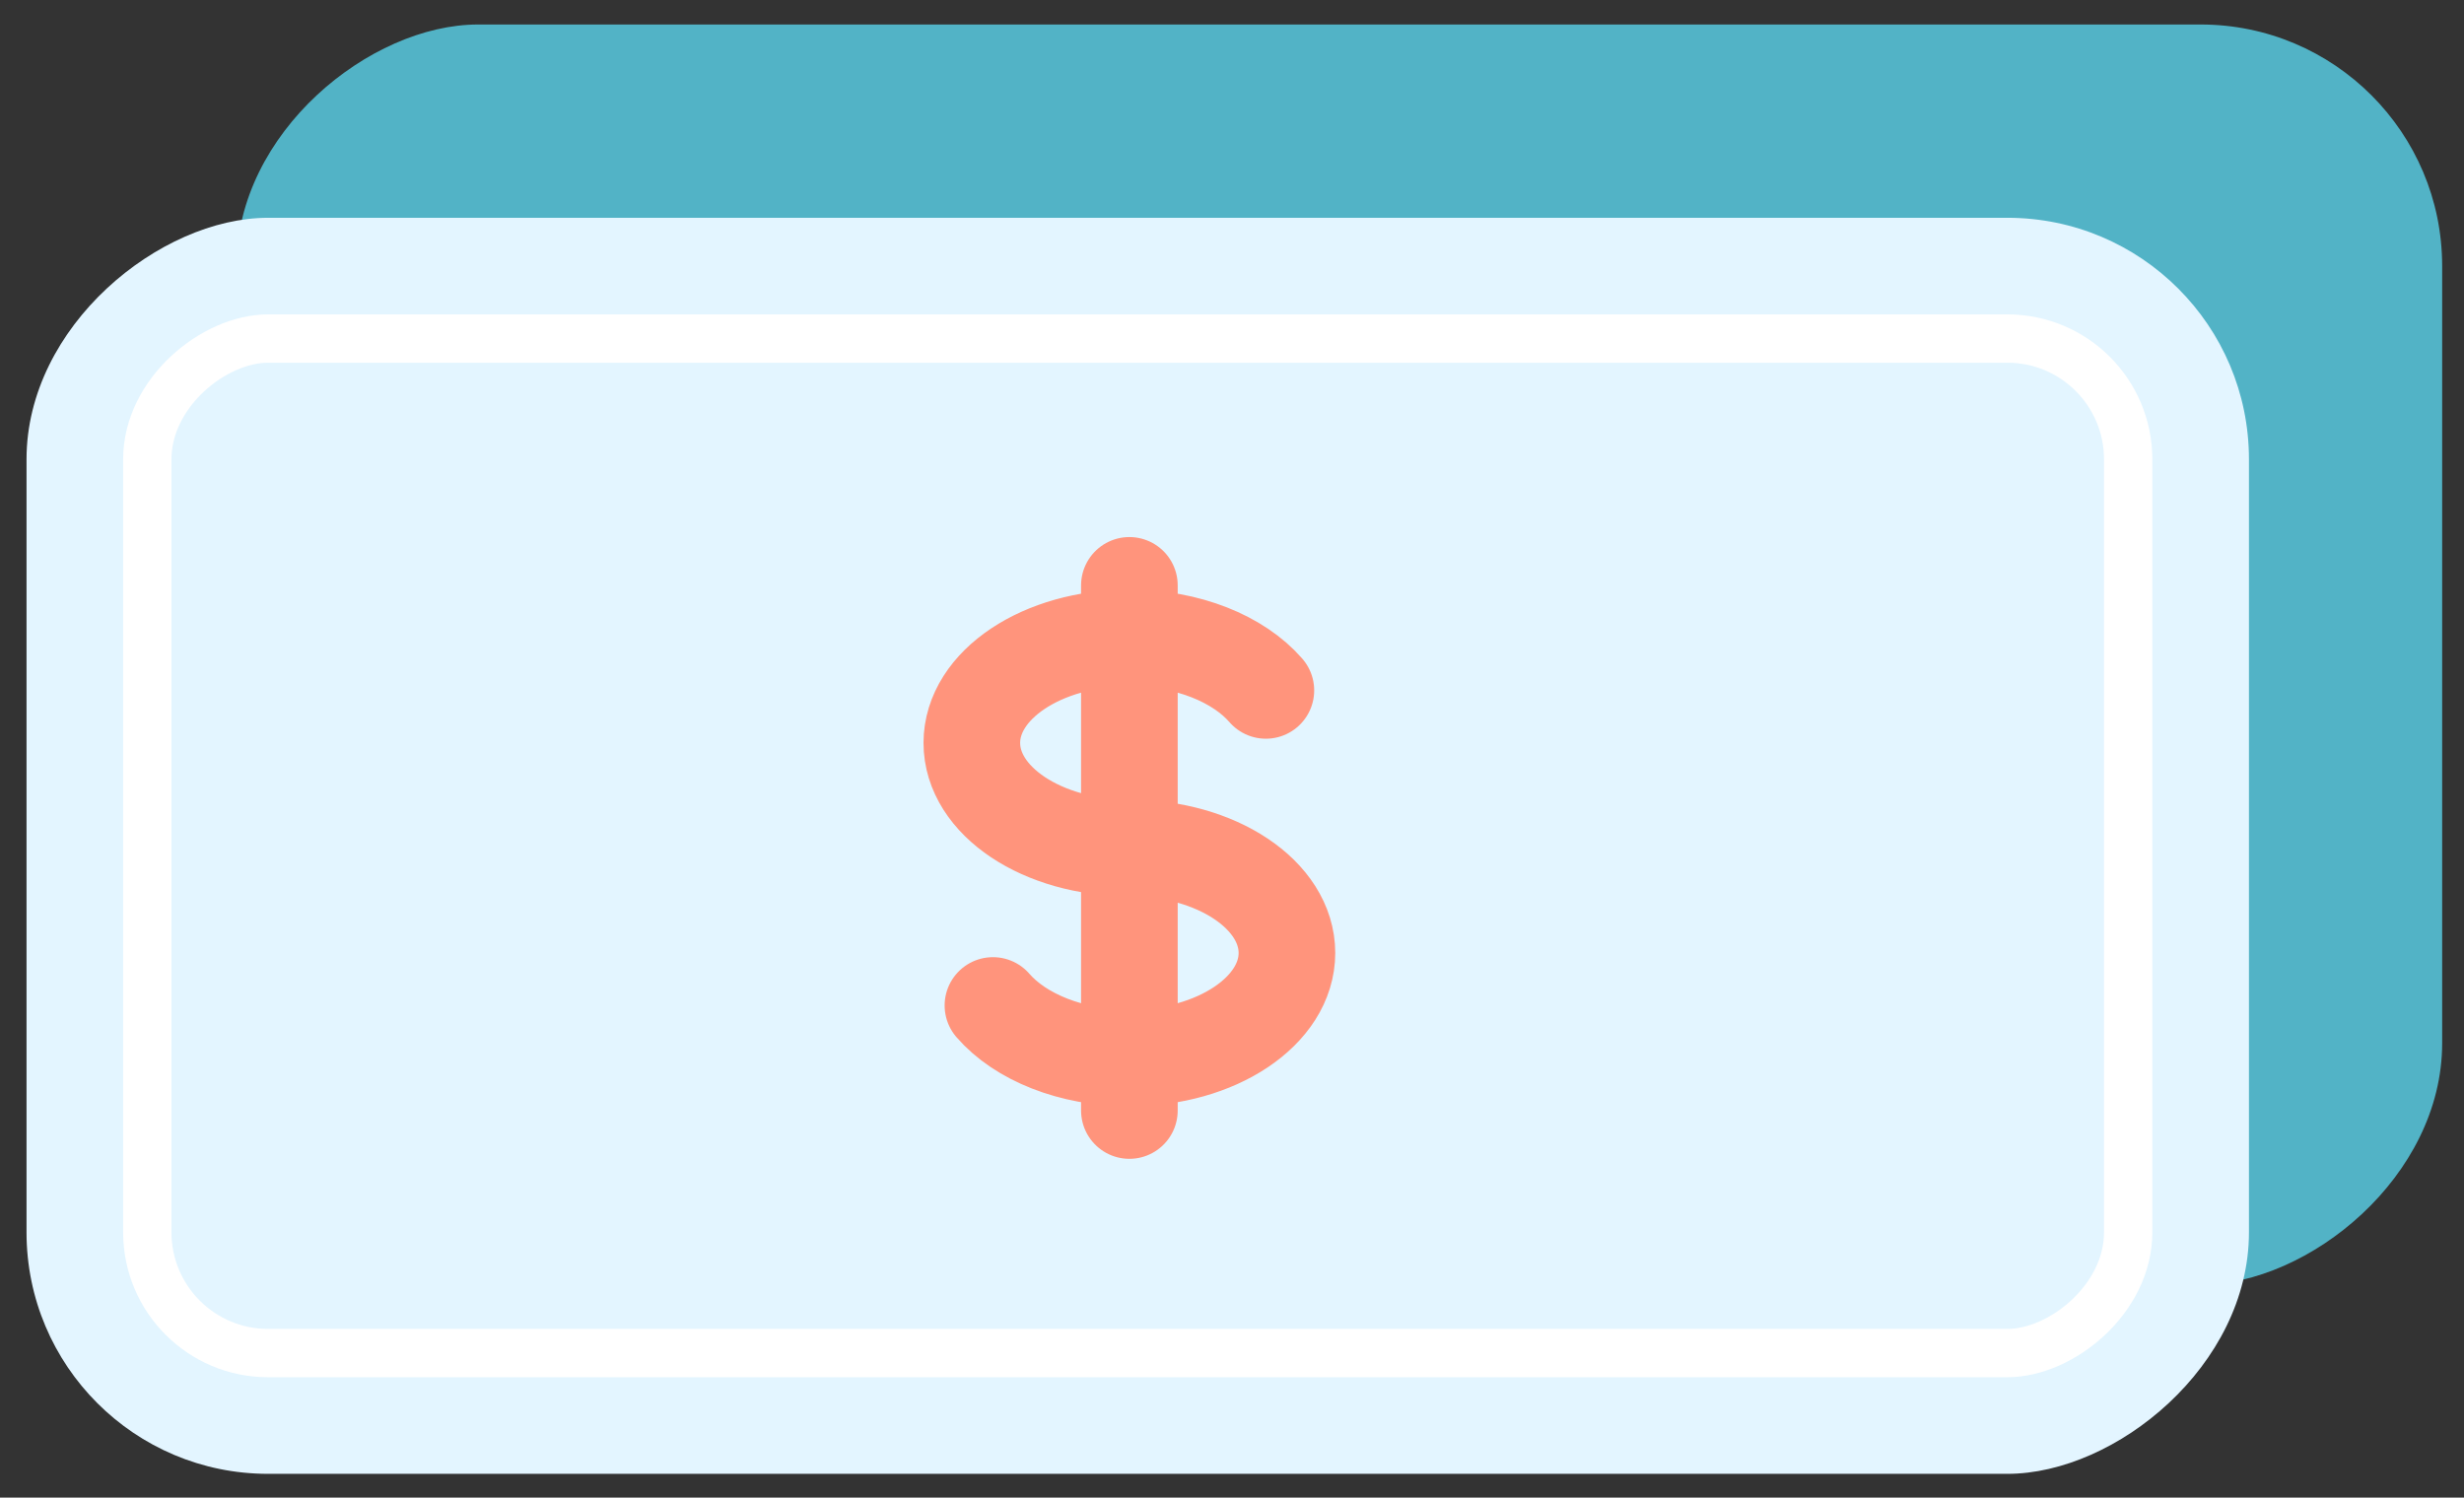 <svg width="51" height="31" viewBox="0 0 51 31" fill="none" xmlns="http://www.w3.org/2000/svg">
    <rect x="0" y="0" width="51" height="31" fill="#333333" stroke="none"/>
    <rect x="4.896" y="26.594" width="26.087" height="45.652" rx="5" transform="rotate(-90 4.896 26.594)" fill="#52B3C6"/>
    <rect x="0.549" y="30.508" width="26" height="46" rx="5" transform="rotate(-90 0.549 30.508)" fill="#E3F5FF"/>
    <rect x="3.049" y="28.008" width="21" height="41" rx="2.5" transform="rotate(-90 3.049 28.008)" stroke="white"/>
    <path d="M23.376 13.204C21.575 13.204 20.115 14.177 20.115 15.378C20.115 16.579 21.575 17.552 23.376 17.552C25.177 17.552 26.637 18.525 26.637 19.726C26.637 20.927 25.177 21.9 23.376 21.9M23.376 13.204C24.583 13.204 25.637 13.641 26.201 14.291M23.376 13.204V12.117M23.376 13.204L23.376 21.9M23.376 21.9L23.376 22.987M23.376 21.9C22.169 21.9 21.115 21.463 20.552 20.813" stroke="#FF947C" stroke-width="2" stroke-linecap="round"/>
</svg>
